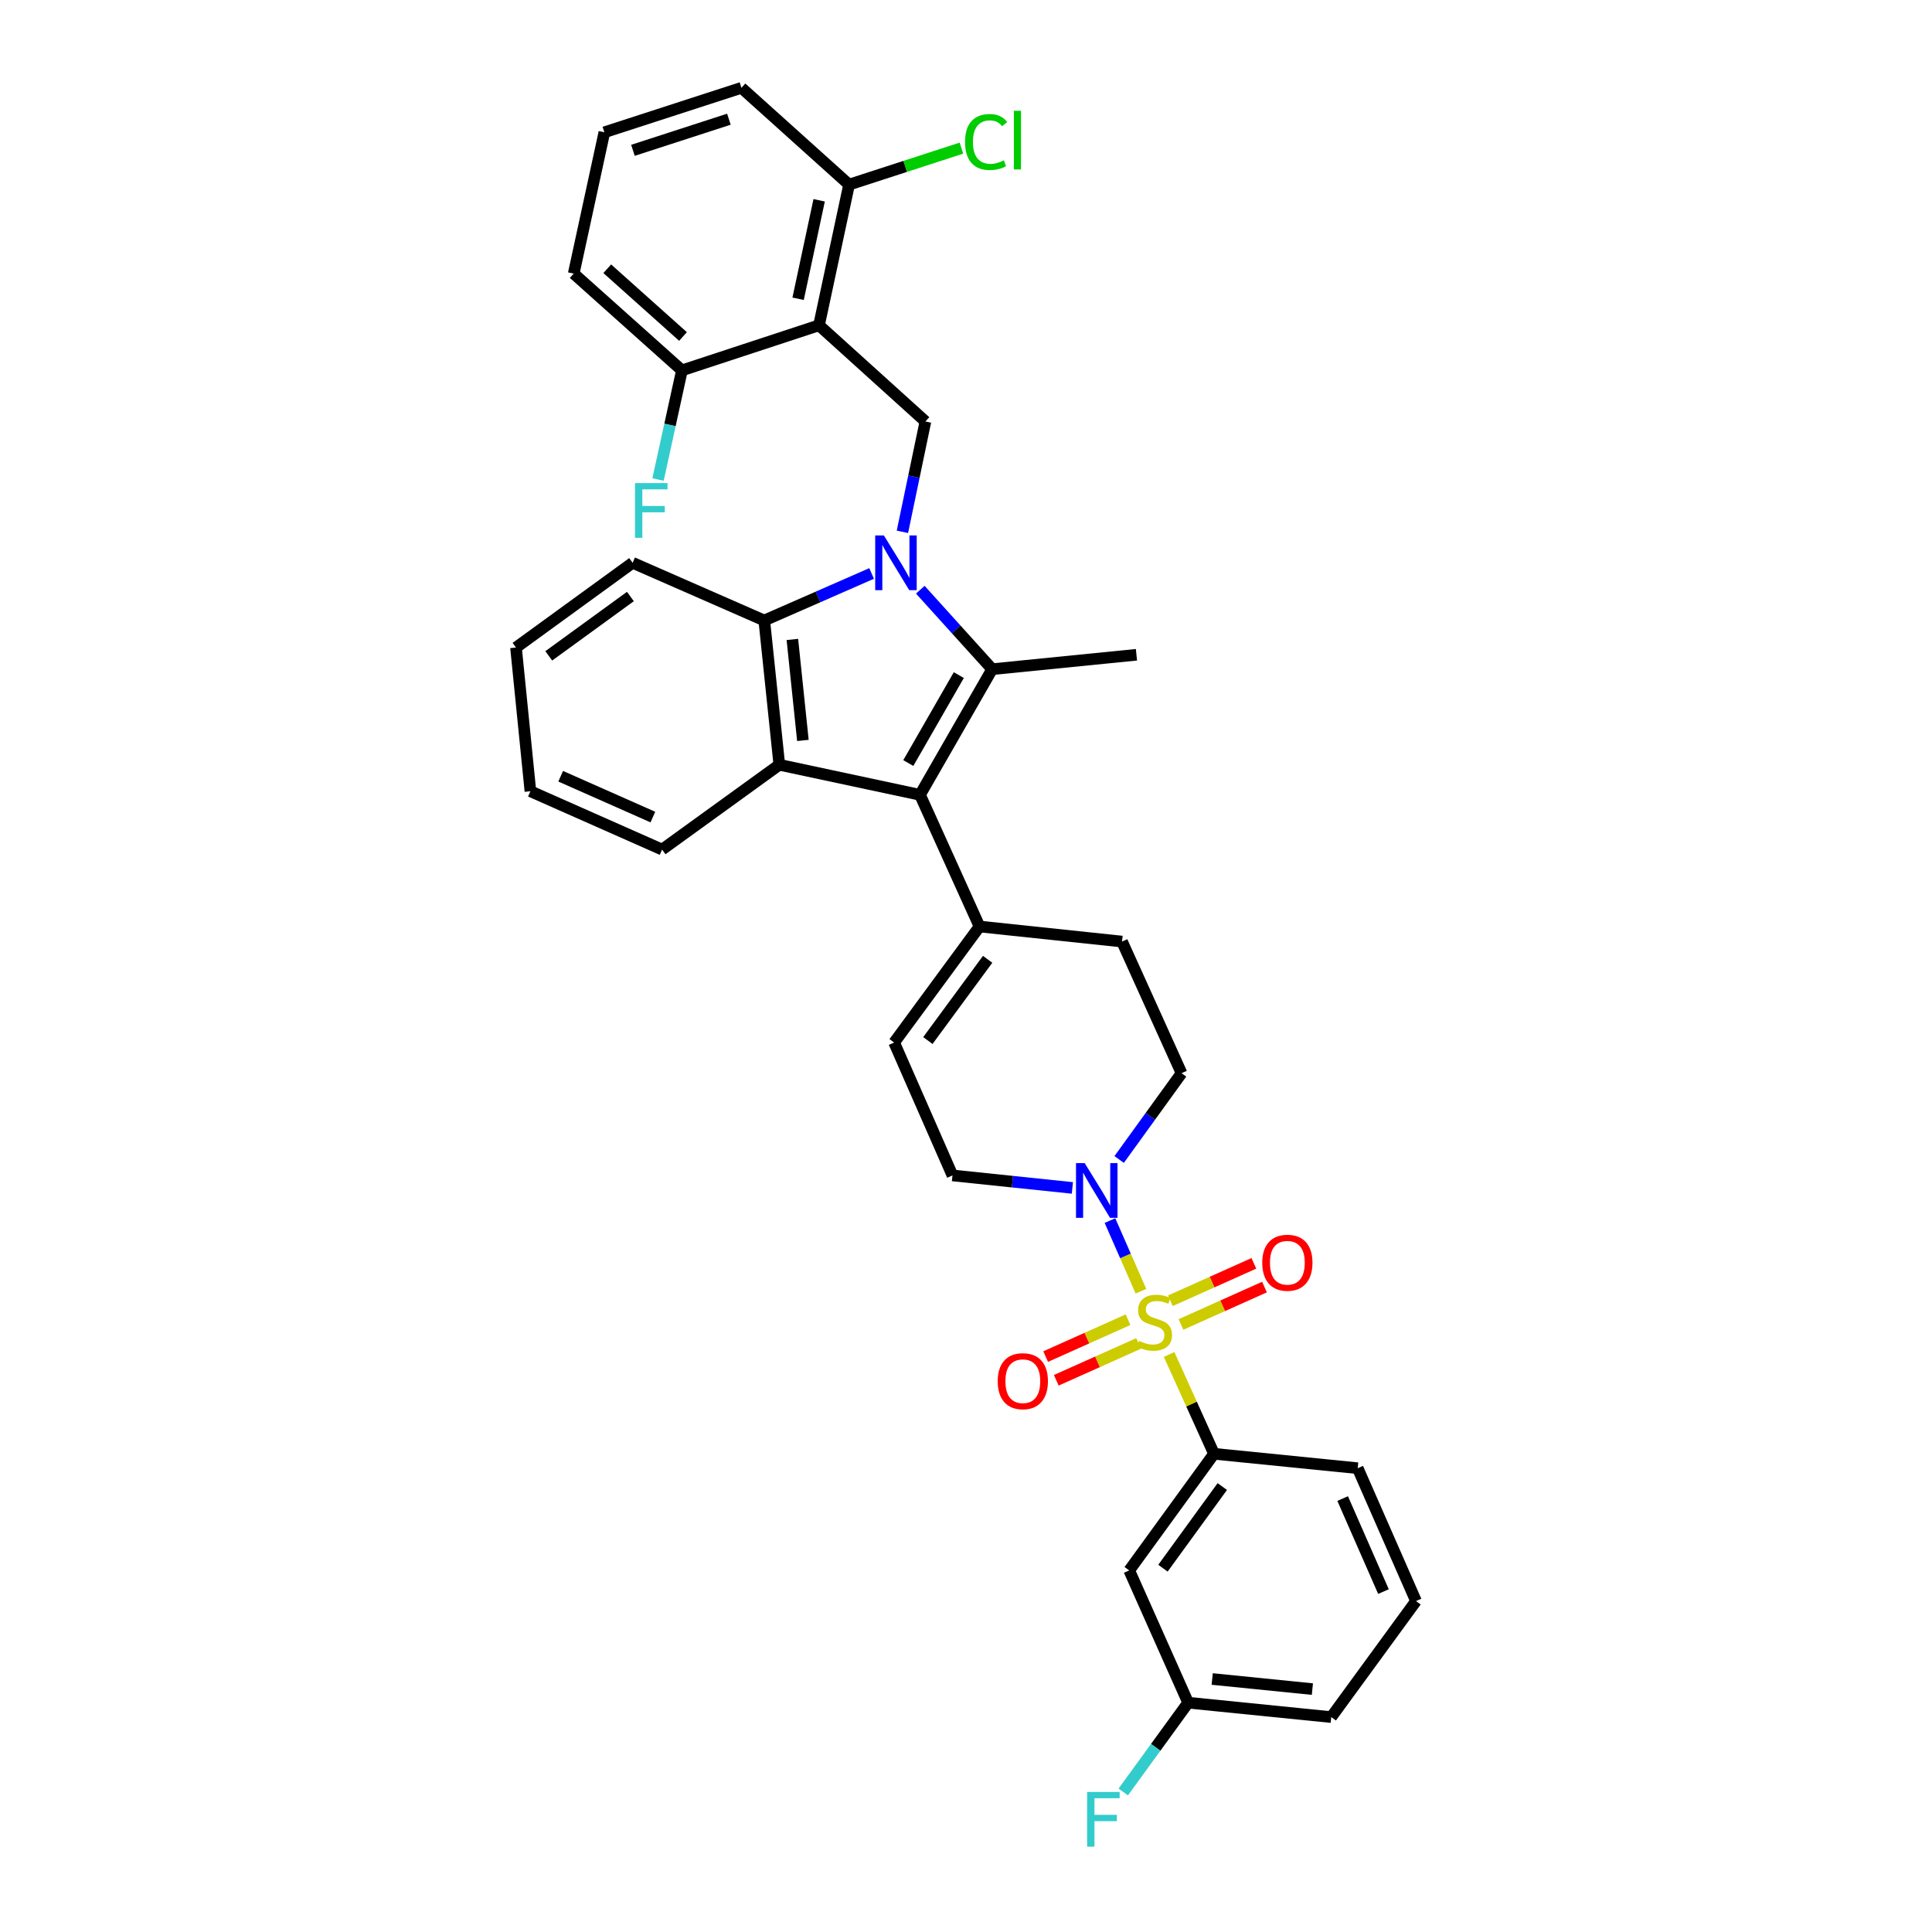 <?xml version='1.0' encoding='iso-8859-1'?>
<svg version='1.1' baseProfile='full'
              xmlns='http://www.w3.org/2000/svg'
                      xmlns:rdkit='http://www.rdkit.org/xml'
                      xmlns:xlink='http://www.w3.org/1999/xlink'
                  xml:space='preserve'
width='1000px' height='1000px' viewBox='0 0 1000 1000'>
<!-- END OF HEADER -->
<rect style='opacity:1.0;fill:#FFFFFF;stroke:none' width='1000' height='1000' x='0' y='0'> </rect>
<path class='bond-1' d='M 476.343,305.231 L 494.943,325.801' style='fill:none;fill-rule:evenodd;stroke:#0000FF;stroke-width:6px;stroke-linecap:butt;stroke-linejoin:miter;stroke-opacity:1' />
<path class='bond-1' d='M 494.943,325.801 L 513.544,346.371' style='fill:none;fill-rule:evenodd;stroke:#000000;stroke-width:6px;stroke-linecap:butt;stroke-linejoin:miter;stroke-opacity:1' />
<path class='bond-4' d='M 451.147,296.822 L 423.367,308.994' style='fill:none;fill-rule:evenodd;stroke:#0000FF;stroke-width:6px;stroke-linecap:butt;stroke-linejoin:miter;stroke-opacity:1' />
<path class='bond-4' d='M 423.367,308.994 L 395.588,321.166' style='fill:none;fill-rule:evenodd;stroke:#000000;stroke-width:6px;stroke-linecap:butt;stroke-linejoin:miter;stroke-opacity:1' />
<path class='bond-7' d='M 467.088,275.273 L 473.041,246.716' style='fill:none;fill-rule:evenodd;stroke:#0000FF;stroke-width:6px;stroke-linecap:butt;stroke-linejoin:miter;stroke-opacity:1' />
<path class='bond-7' d='M 473.041,246.716 L 478.994,218.159' style='fill:none;fill-rule:evenodd;stroke:#000000;stroke-width:6px;stroke-linecap:butt;stroke-linejoin:miter;stroke-opacity:1' />
<path class='bond-0' d='M 590.553,668.338 L 582.534,650.052' style='fill:none;fill-rule:evenodd;stroke:#CCCC00;stroke-width:6px;stroke-linecap:butt;stroke-linejoin:miter;stroke-opacity:1' />
<path class='bond-0' d='M 582.534,650.052 L 574.515,631.765' style='fill:none;fill-rule:evenodd;stroke:#0000FF;stroke-width:6px;stroke-linecap:butt;stroke-linejoin:miter;stroke-opacity:1' />
<path class='bond-8' d='M 605.132,701.068 L 616.751,726.772' style='fill:none;fill-rule:evenodd;stroke:#CCCC00;stroke-width:6px;stroke-linecap:butt;stroke-linejoin:miter;stroke-opacity:1' />
<path class='bond-8' d='M 616.751,726.772 L 628.369,752.476' style='fill:none;fill-rule:evenodd;stroke:#000000;stroke-width:6px;stroke-linecap:butt;stroke-linejoin:miter;stroke-opacity:1' />
<path class='bond-11' d='M 611.274,685.542 L 632.886,675.861' style='fill:none;fill-rule:evenodd;stroke:#CCCC00;stroke-width:6px;stroke-linecap:butt;stroke-linejoin:miter;stroke-opacity:1' />
<path class='bond-11' d='M 632.886,675.861 L 654.498,666.179' style='fill:none;fill-rule:evenodd;stroke:#FF0000;stroke-width:6px;stroke-linecap:butt;stroke-linejoin:miter;stroke-opacity:1' />
<path class='bond-11' d='M 605.777,673.271 L 627.389,663.589' style='fill:none;fill-rule:evenodd;stroke:#CCCC00;stroke-width:6px;stroke-linecap:butt;stroke-linejoin:miter;stroke-opacity:1' />
<path class='bond-11' d='M 627.389,663.589 L 649,653.908' style='fill:none;fill-rule:evenodd;stroke:#FF0000;stroke-width:6px;stroke-linecap:butt;stroke-linejoin:miter;stroke-opacity:1' />
<path class='bond-12' d='M 583.868,683.08 L 562.55,692.621' style='fill:none;fill-rule:evenodd;stroke:#CCCC00;stroke-width:6px;stroke-linecap:butt;stroke-linejoin:miter;stroke-opacity:1' />
<path class='bond-12' d='M 562.55,692.621 L 541.231,702.163' style='fill:none;fill-rule:evenodd;stroke:#FF0000;stroke-width:6px;stroke-linecap:butt;stroke-linejoin:miter;stroke-opacity:1' />
<path class='bond-12' d='M 589.361,695.354 L 568.042,704.895' style='fill:none;fill-rule:evenodd;stroke:#CCCC00;stroke-width:6px;stroke-linecap:butt;stroke-linejoin:miter;stroke-opacity:1' />
<path class='bond-12' d='M 568.042,704.895 L 546.724,714.436' style='fill:none;fill-rule:evenodd;stroke:#FF0000;stroke-width:6px;stroke-linecap:butt;stroke-linejoin:miter;stroke-opacity:1' />
<path class='bond-2' d='M 513.544,346.371 L 476.192,411.407' style='fill:none;fill-rule:evenodd;stroke:#000000;stroke-width:6px;stroke-linecap:butt;stroke-linejoin:miter;stroke-opacity:1' />
<path class='bond-2' d='M 496.281,349.43 L 470.135,394.955' style='fill:none;fill-rule:evenodd;stroke:#000000;stroke-width:6px;stroke-linecap:butt;stroke-linejoin:miter;stroke-opacity:1' />
<path class='bond-20' d='M 513.544,346.371 L 588.224,338.908' style='fill:none;fill-rule:evenodd;stroke:#000000;stroke-width:6px;stroke-linecap:butt;stroke-linejoin:miter;stroke-opacity:1' />
<path class='bond-9' d='M 476.192,411.407 L 507,479.558' style='fill:none;fill-rule:evenodd;stroke:#000000;stroke-width:6px;stroke-linecap:butt;stroke-linejoin:miter;stroke-opacity:1' />
<path class='bond-34' d='M 476.192,411.407 L 403.372,395.847' style='fill:none;fill-rule:evenodd;stroke:#000000;stroke-width:6px;stroke-linecap:butt;stroke-linejoin:miter;stroke-opacity:1' />
<path class='bond-3' d='M 403.372,395.847 L 395.588,321.166' style='fill:none;fill-rule:evenodd;stroke:#000000;stroke-width:6px;stroke-linecap:butt;stroke-linejoin:miter;stroke-opacity:1' />
<path class='bond-3' d='M 415.579,383.251 L 410.13,330.975' style='fill:none;fill-rule:evenodd;stroke:#000000;stroke-width:6px;stroke-linecap:butt;stroke-linejoin:miter;stroke-opacity:1' />
<path class='bond-23' d='M 403.372,395.847 L 342.699,439.734' style='fill:none;fill-rule:evenodd;stroke:#000000;stroke-width:6px;stroke-linecap:butt;stroke-linejoin:miter;stroke-opacity:1' />
<path class='bond-25' d='M 395.588,321.166 L 327.445,291.3' style='fill:none;fill-rule:evenodd;stroke:#000000;stroke-width:6px;stroke-linecap:butt;stroke-linejoin:miter;stroke-opacity:1' />
<path class='bond-5' d='M 423.916,168.377 L 478.994,218.159' style='fill:none;fill-rule:evenodd;stroke:#000000;stroke-width:6px;stroke-linecap:butt;stroke-linejoin:miter;stroke-opacity:1' />
<path class='bond-15' d='M 423.916,168.377 L 439.476,95.558' style='fill:none;fill-rule:evenodd;stroke:#000000;stroke-width:6px;stroke-linecap:butt;stroke-linejoin:miter;stroke-opacity:1' />
<path class='bond-15' d='M 413.1,154.645 L 423.992,103.671' style='fill:none;fill-rule:evenodd;stroke:#000000;stroke-width:6px;stroke-linecap:butt;stroke-linejoin:miter;stroke-opacity:1' />
<path class='bond-16' d='M 423.916,168.377 L 352.963,191.707' style='fill:none;fill-rule:evenodd;stroke:#000000;stroke-width:6px;stroke-linecap:butt;stroke-linejoin:miter;stroke-opacity:1' />
<path class='bond-6' d='M 579.273,600.149 L 595.421,577.817' style='fill:none;fill-rule:evenodd;stroke:#0000FF;stroke-width:6px;stroke-linecap:butt;stroke-linejoin:miter;stroke-opacity:1' />
<path class='bond-6' d='M 595.421,577.817 L 611.568,555.486' style='fill:none;fill-rule:evenodd;stroke:#000000;stroke-width:6px;stroke-linecap:butt;stroke-linejoin:miter;stroke-opacity:1' />
<path class='bond-37' d='M 555.063,614.866 L 524.032,611.632' style='fill:none;fill-rule:evenodd;stroke:#0000FF;stroke-width:6px;stroke-linecap:butt;stroke-linejoin:miter;stroke-opacity:1' />
<path class='bond-37' d='M 524.032,611.632 L 493,608.398' style='fill:none;fill-rule:evenodd;stroke:#000000;stroke-width:6px;stroke-linecap:butt;stroke-linejoin:miter;stroke-opacity:1' />
<path class='bond-13' d='M 628.369,752.476 L 584.481,812.843' style='fill:none;fill-rule:evenodd;stroke:#000000;stroke-width:6px;stroke-linecap:butt;stroke-linejoin:miter;stroke-opacity:1' />
<path class='bond-13' d='M 632.662,769.438 L 601.94,811.695' style='fill:none;fill-rule:evenodd;stroke:#000000;stroke-width:6px;stroke-linecap:butt;stroke-linejoin:miter;stroke-opacity:1' />
<path class='bond-26' d='M 628.369,752.476 L 702.743,759.939' style='fill:none;fill-rule:evenodd;stroke:#000000;stroke-width:6px;stroke-linecap:butt;stroke-linejoin:miter;stroke-opacity:1' />
<path class='bond-10' d='M 507,479.558 L 462.806,539.619' style='fill:none;fill-rule:evenodd;stroke:#000000;stroke-width:6px;stroke-linecap:butt;stroke-linejoin:miter;stroke-opacity:1' />
<path class='bond-10' d='M 511.201,496.537 L 480.265,538.579' style='fill:none;fill-rule:evenodd;stroke:#000000;stroke-width:6px;stroke-linecap:butt;stroke-linejoin:miter;stroke-opacity:1' />
<path class='bond-18' d='M 507,479.558 L 580.761,487.35' style='fill:none;fill-rule:evenodd;stroke:#000000;stroke-width:6px;stroke-linecap:butt;stroke-linejoin:miter;stroke-opacity:1' />
<path class='bond-14' d='M 462.806,539.619 L 493,608.398' style='fill:none;fill-rule:evenodd;stroke:#000000;stroke-width:6px;stroke-linecap:butt;stroke-linejoin:miter;stroke-opacity:1' />
<path class='bond-19' d='M 584.481,812.843 L 614.982,881.308' style='fill:none;fill-rule:evenodd;stroke:#000000;stroke-width:6px;stroke-linecap:butt;stroke-linejoin:miter;stroke-opacity:1' />
<path class='bond-22' d='M 439.476,95.558 L 468.556,86.114' style='fill:none;fill-rule:evenodd;stroke:#000000;stroke-width:6px;stroke-linecap:butt;stroke-linejoin:miter;stroke-opacity:1' />
<path class='bond-22' d='M 468.556,86.114 L 497.636,76.671' style='fill:none;fill-rule:evenodd;stroke:#00CC00;stroke-width:6px;stroke-linecap:butt;stroke-linejoin:miter;stroke-opacity:1' />
<path class='bond-30' d='M 439.476,95.558 L 383.77,45.455' style='fill:none;fill-rule:evenodd;stroke:#000000;stroke-width:6px;stroke-linecap:butt;stroke-linejoin:miter;stroke-opacity:1' />
<path class='bond-21' d='M 352.963,191.707 L 346.782,219.952' style='fill:none;fill-rule:evenodd;stroke:#000000;stroke-width:6px;stroke-linecap:butt;stroke-linejoin:miter;stroke-opacity:1' />
<path class='bond-21' d='M 346.782,219.952 L 340.601,248.198' style='fill:none;fill-rule:evenodd;stroke:#33CCCC;stroke-width:6px;stroke-linecap:butt;stroke-linejoin:miter;stroke-opacity:1' />
<path class='bond-29' d='M 352.963,191.707 L 296.951,141.612' style='fill:none;fill-rule:evenodd;stroke:#000000;stroke-width:6px;stroke-linecap:butt;stroke-linejoin:miter;stroke-opacity:1' />
<path class='bond-29' d='M 353.525,174.17 L 314.317,139.103' style='fill:none;fill-rule:evenodd;stroke:#000000;stroke-width:6px;stroke-linecap:butt;stroke-linejoin:miter;stroke-opacity:1' />
<path class='bond-17' d='M 611.568,555.486 L 580.761,487.35' style='fill:none;fill-rule:evenodd;stroke:#000000;stroke-width:6px;stroke-linecap:butt;stroke-linejoin:miter;stroke-opacity:1' />
<path class='bond-24' d='M 614.982,881.308 L 598.189,904.415' style='fill:none;fill-rule:evenodd;stroke:#000000;stroke-width:6px;stroke-linecap:butt;stroke-linejoin:miter;stroke-opacity:1' />
<path class='bond-24' d='M 598.189,904.415 L 581.395,927.523' style='fill:none;fill-rule:evenodd;stroke:#33CCCC;stroke-width:6px;stroke-linecap:butt;stroke-linejoin:miter;stroke-opacity:1' />
<path class='bond-38' d='M 614.982,881.308 L 689.05,888.771' style='fill:none;fill-rule:evenodd;stroke:#000000;stroke-width:6px;stroke-linecap:butt;stroke-linejoin:miter;stroke-opacity:1' />
<path class='bond-38' d='M 627.44,869.049 L 679.287,874.273' style='fill:none;fill-rule:evenodd;stroke:#000000;stroke-width:6px;stroke-linecap:butt;stroke-linejoin:miter;stroke-opacity:1' />
<path class='bond-36' d='M 342.699,439.734 L 274.54,409.547' style='fill:none;fill-rule:evenodd;stroke:#000000;stroke-width:6px;stroke-linecap:butt;stroke-linejoin:miter;stroke-opacity:1' />
<path class='bond-36' d='M 337.92,422.912 L 290.209,401.781' style='fill:none;fill-rule:evenodd;stroke:#000000;stroke-width:6px;stroke-linecap:butt;stroke-linejoin:miter;stroke-opacity:1' />
<path class='bond-33' d='M 327.445,291.3 L 267.078,335.173' style='fill:none;fill-rule:evenodd;stroke:#000000;stroke-width:6px;stroke-linecap:butt;stroke-linejoin:miter;stroke-opacity:1' />
<path class='bond-33' d='M 326.295,308.759 L 284.038,339.47' style='fill:none;fill-rule:evenodd;stroke:#000000;stroke-width:6px;stroke-linecap:butt;stroke-linejoin:miter;stroke-opacity:1' />
<path class='bond-27' d='M 702.743,759.939 L 732.922,828.71' style='fill:none;fill-rule:evenodd;stroke:#000000;stroke-width:6px;stroke-linecap:butt;stroke-linejoin:miter;stroke-opacity:1' />
<path class='bond-27' d='M 694.957,775.658 L 716.082,823.798' style='fill:none;fill-rule:evenodd;stroke:#000000;stroke-width:6px;stroke-linecap:butt;stroke-linejoin:miter;stroke-opacity:1' />
<path class='bond-31' d='M 732.922,828.71 L 689.05,888.771' style='fill:none;fill-rule:evenodd;stroke:#000000;stroke-width:6px;stroke-linecap:butt;stroke-linejoin:miter;stroke-opacity:1' />
<path class='bond-28' d='M 312.818,68.47 L 296.951,141.612' style='fill:none;fill-rule:evenodd;stroke:#000000;stroke-width:6px;stroke-linecap:butt;stroke-linejoin:miter;stroke-opacity:1' />
<path class='bond-35' d='M 312.818,68.47 L 383.77,45.455' style='fill:none;fill-rule:evenodd;stroke:#000000;stroke-width:6px;stroke-linecap:butt;stroke-linejoin:miter;stroke-opacity:1' />
<path class='bond-35' d='M 327.61,77.808 L 377.277,61.697' style='fill:none;fill-rule:evenodd;stroke:#000000;stroke-width:6px;stroke-linecap:butt;stroke-linejoin:miter;stroke-opacity:1' />
<path class='bond-32' d='M 274.54,409.547 L 267.078,335.173' style='fill:none;fill-rule:evenodd;stroke:#000000;stroke-width:6px;stroke-linecap:butt;stroke-linejoin:miter;stroke-opacity:1' />
<path  class='atom-0' d='M 457.487 277.14
L 466.767 292.14
Q 467.687 293.62, 469.167 296.3
Q 470.647 298.98, 470.727 299.14
L 470.727 277.14
L 474.487 277.14
L 474.487 305.46
L 470.607 305.46
L 460.647 289.06
Q 459.487 287.14, 458.247 284.94
Q 457.047 282.74, 456.687 282.06
L 456.687 305.46
L 453.007 305.46
L 453.007 277.14
L 457.487 277.14
' fill='#0000FF'/>
<path  class='atom-1' d='M 589.561 694.038
Q 589.881 694.158, 591.201 694.718
Q 592.521 695.278, 593.961 695.638
Q 595.441 695.958, 596.881 695.958
Q 599.561 695.958, 601.121 694.678
Q 602.681 693.358, 602.681 691.078
Q 602.681 689.518, 601.881 688.558
Q 601.121 687.598, 599.921 687.078
Q 598.721 686.558, 596.721 685.958
Q 594.201 685.198, 592.681 684.478
Q 591.201 683.758, 590.121 682.238
Q 589.081 680.718, 589.081 678.158
Q 589.081 674.598, 591.481 672.398
Q 593.921 670.198, 598.721 670.198
Q 602.001 670.198, 605.721 671.758
L 604.801 674.838
Q 601.401 673.438, 598.841 673.438
Q 596.081 673.438, 594.561 674.598
Q 593.041 675.718, 593.081 677.678
Q 593.081 679.198, 593.841 680.118
Q 594.641 681.038, 595.761 681.558
Q 596.921 682.078, 598.841 682.678
Q 601.401 683.478, 602.921 684.278
Q 604.441 685.078, 605.521 686.718
Q 606.641 688.318, 606.641 691.078
Q 606.641 694.998, 604.001 697.118
Q 601.401 699.198, 597.041 699.198
Q 594.521 699.198, 592.601 698.638
Q 590.721 698.118, 588.481 697.198
L 589.561 694.038
' fill='#CCCC00'/>
<path  class='atom-7' d='M 561.42 602.022
L 570.7 617.022
Q 571.62 618.502, 573.1 621.182
Q 574.58 623.862, 574.66 624.022
L 574.66 602.022
L 578.42 602.022
L 578.42 630.342
L 574.54 630.342
L 564.58 613.942
Q 563.42 612.022, 562.18 609.822
Q 560.98 607.622, 560.62 606.942
L 560.62 630.342
L 556.94 630.342
L 556.94 602.022
L 561.42 602.022
' fill='#0000FF'/>
<path  class='atom-12' d='M 653.333 653.59
Q 653.333 646.79, 656.693 642.99
Q 660.053 639.19, 666.333 639.19
Q 672.613 639.19, 675.973 642.99
Q 679.333 646.79, 679.333 653.59
Q 679.333 660.47, 675.933 664.39
Q 672.533 668.27, 666.333 668.27
Q 660.093 668.27, 656.693 664.39
Q 653.333 660.51, 653.333 653.59
M 666.333 665.07
Q 670.653 665.07, 672.973 662.19
Q 675.333 659.27, 675.333 653.59
Q 675.333 648.03, 672.973 645.23
Q 670.653 642.39, 666.333 642.39
Q 662.013 642.39, 659.653 645.19
Q 657.333 647.99, 657.333 653.59
Q 657.333 659.31, 659.653 662.19
Q 662.013 665.07, 666.333 665.07
' fill='#FF0000'/>
<path  class='atom-13' d='M 516.41 714.899
Q 516.41 708.099, 519.77 704.299
Q 523.13 700.499, 529.41 700.499
Q 535.69 700.499, 539.05 704.299
Q 542.41 708.099, 542.41 714.899
Q 542.41 721.779, 539.01 725.699
Q 535.61 729.579, 529.41 729.579
Q 523.17 729.579, 519.77 725.699
Q 516.41 721.819, 516.41 714.899
M 529.41 726.379
Q 533.73 726.379, 536.05 723.499
Q 538.41 720.579, 538.41 714.899
Q 538.41 709.339, 536.05 706.539
Q 533.73 703.699, 529.41 703.699
Q 525.09 703.699, 522.73 706.499
Q 520.41 709.299, 520.41 714.899
Q 520.41 720.619, 522.73 723.499
Q 525.09 726.379, 529.41 726.379
' fill='#FF0000'/>
<path  class='atom-22' d='M 328.676 250.053
L 345.516 250.053
L 345.516 253.293
L 332.476 253.293
L 332.476 261.893
L 344.076 261.893
L 344.076 265.173
L 332.476 265.173
L 332.476 278.373
L 328.676 278.373
L 328.676 250.053
' fill='#33CCCC'/>
<path  class='atom-23' d='M 499.501 73.499
Q 499.501 66.459, 502.781 62.779
Q 506.101 59.059, 512.381 59.059
Q 518.221 59.059, 521.341 63.179
L 518.701 65.339
Q 516.421 62.339, 512.381 62.339
Q 508.101 62.339, 505.821 65.219
Q 503.581 68.059, 503.581 73.499
Q 503.581 79.099, 505.901 81.979
Q 508.261 84.859, 512.821 84.859
Q 515.941 84.859, 519.581 82.979
L 520.701 85.979
Q 519.221 86.939, 516.981 87.499
Q 514.741 88.059, 512.261 88.059
Q 506.101 88.059, 502.781 84.299
Q 499.501 80.539, 499.501 73.499
' fill='#00CC00'/>
<path  class='atom-23' d='M 524.781 57.339
L 528.461 57.339
L 528.461 87.699
L 524.781 87.699
L 524.781 57.339
' fill='#00CC00'/>
<path  class='atom-25' d='M 562.689 927.515
L 579.529 927.515
L 579.529 930.755
L 566.489 930.755
L 566.489 939.355
L 578.089 939.355
L 578.089 942.635
L 566.489 942.635
L 566.489 955.835
L 562.689 955.835
L 562.689 927.515
' fill='#33CCCC'/>
</svg>
